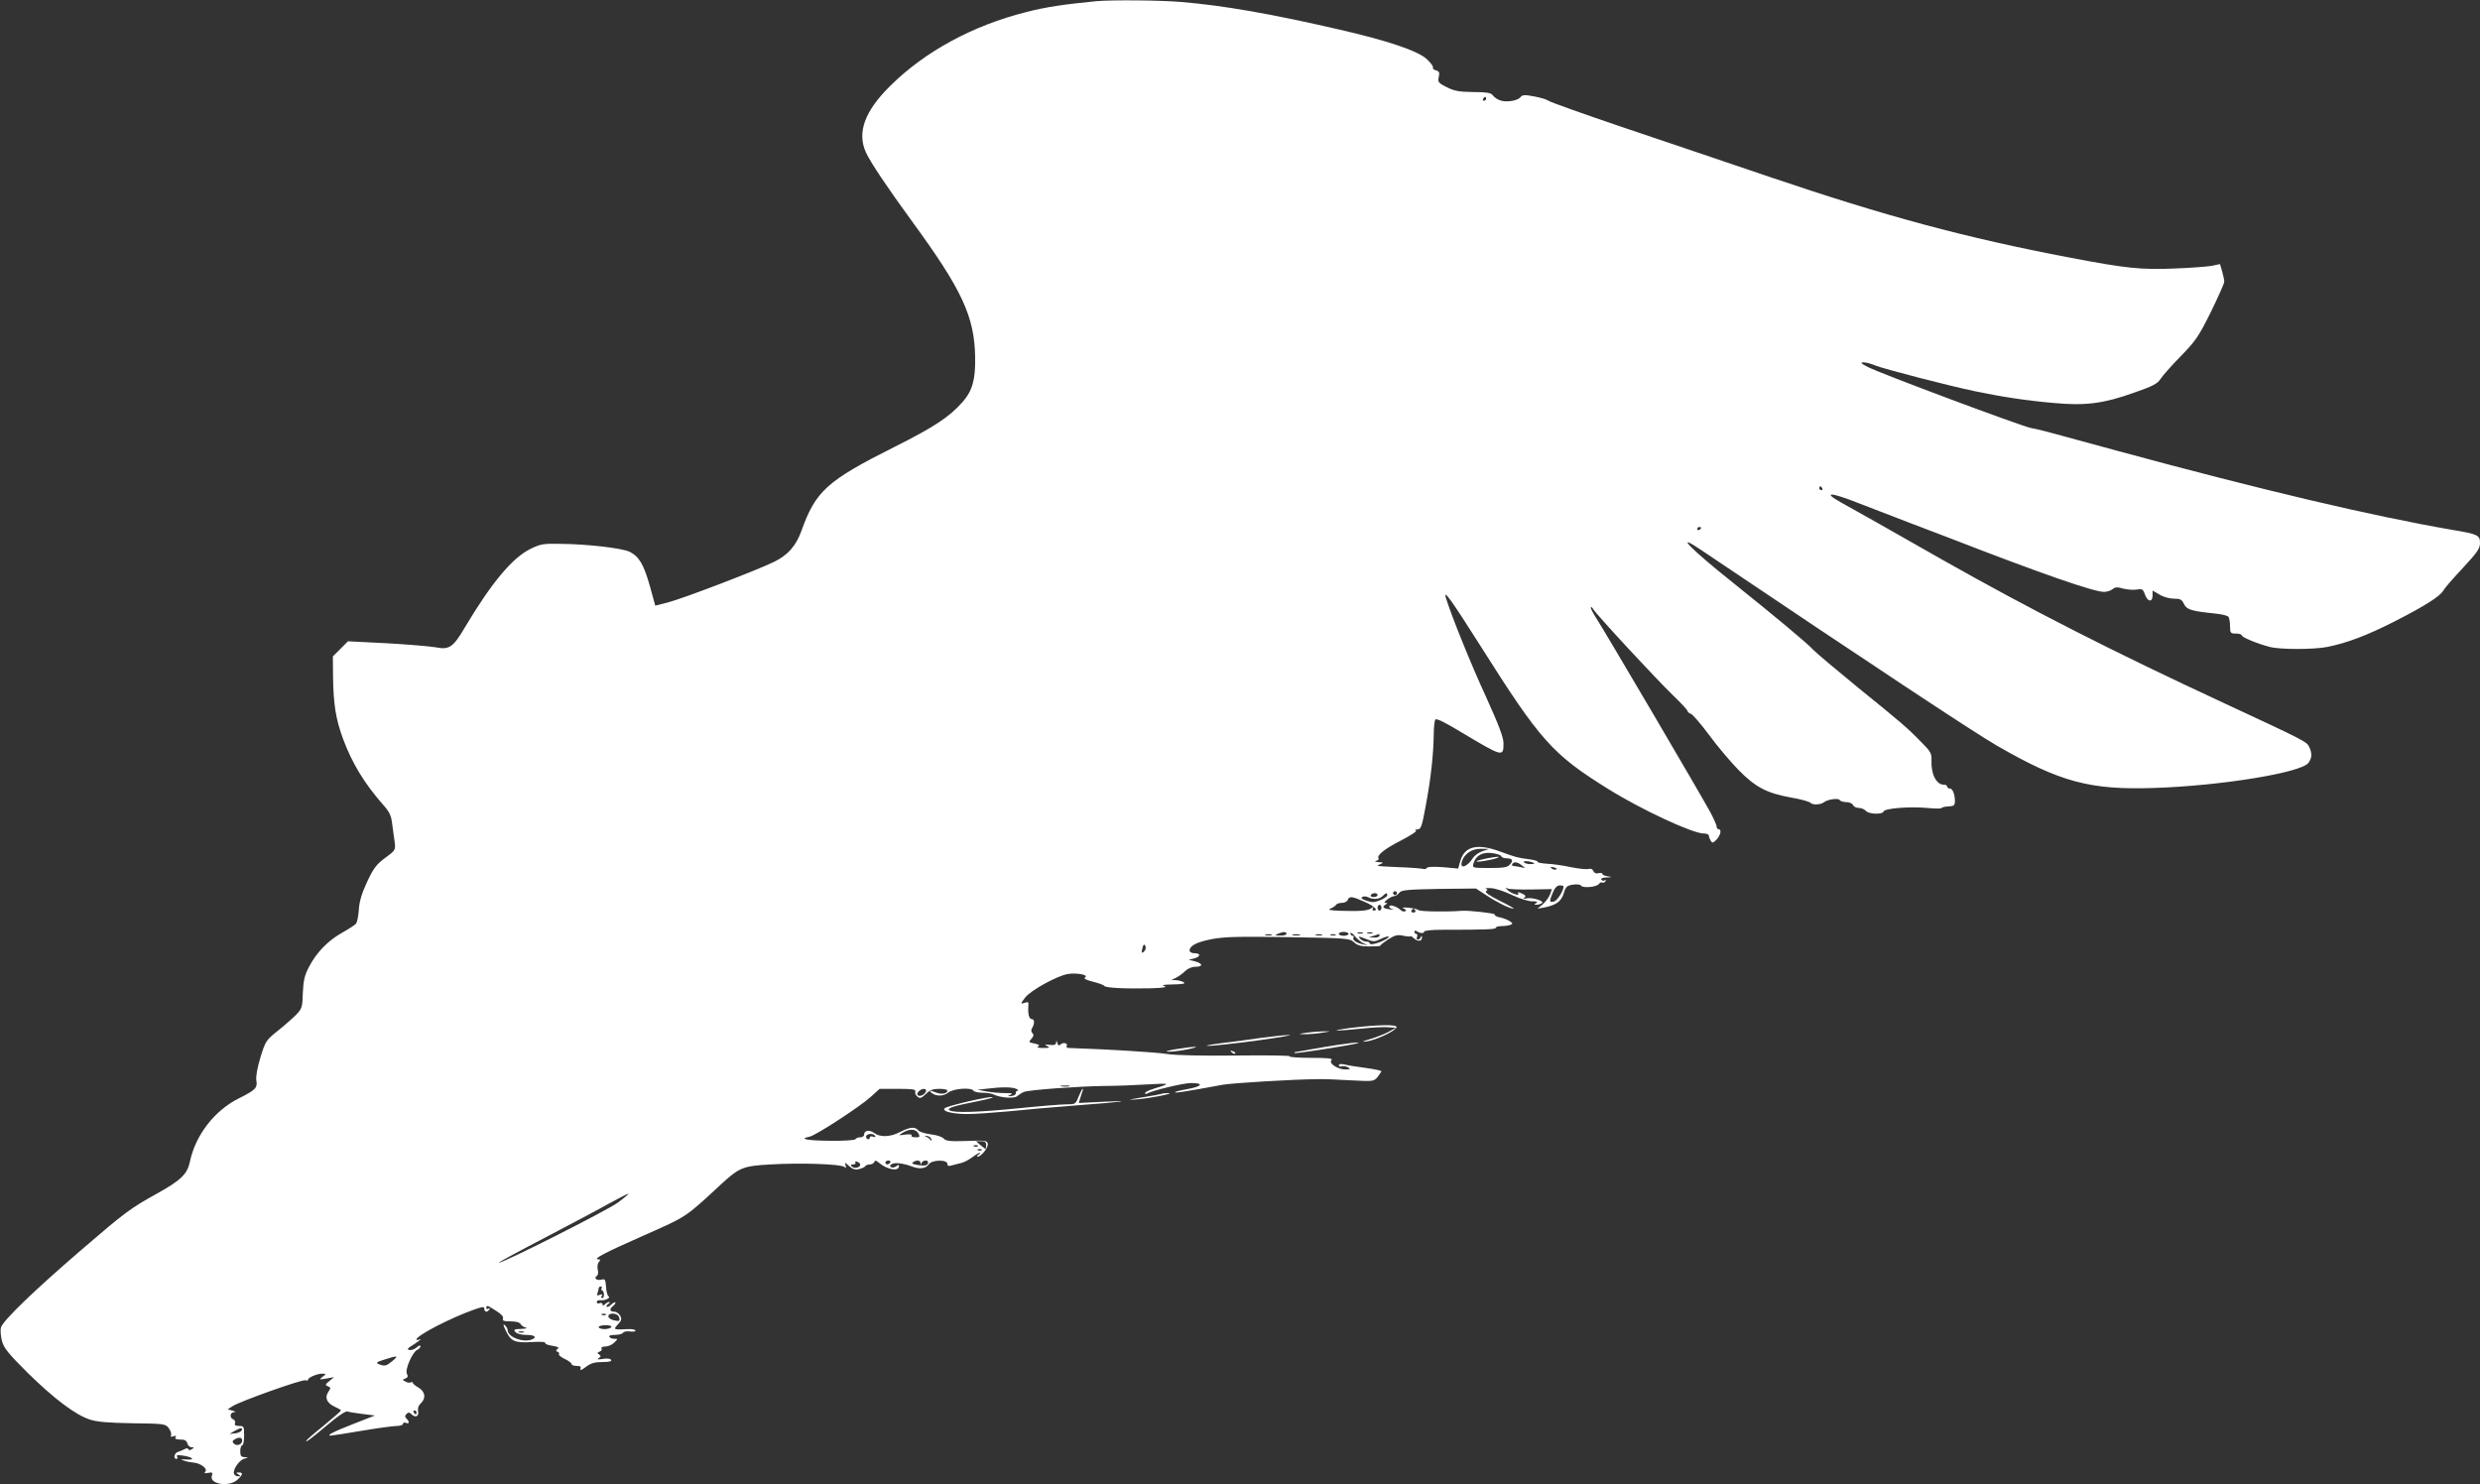 <?xml version="1.0" standalone="no"?>
<!DOCTYPE svg PUBLIC "-//W3C//DTD SVG 20010904//EN"
 "http://www.w3.org/TR/2001/REC-SVG-20010904/DTD/svg10.dtd">
<svg version="1.0" xmlns="http://www.w3.org/2000/svg"
 width="1280pt" height="766pt" viewBox="0 0 1280 766"
 preserveAspectRatio="xMidYMid meet">
<rect x="0" y="0" width="1280" height="766" fill="#333333" stroke="none"/>
<g transform="translate(0,766) scale(0.1,-0.1)"
fill="#ffffff" stroke="none">
<path d="M5660 7654 c-165 -16 -262 -30 -362 -56 -276 -69 -524 -203 -705
-383 -131 -130 -170 -239 -124 -341 23 -51 113 -185 238 -356 258 -353 323
-492 326 -702 2 -115 -14 -173 -65 -231 -68 -77 -145 -128 -348 -230 -353
-177 -410 -229 -484 -436 -27 -75 -69 -124 -139 -158 -84 -42 -466 -188 -548
-210 l-67 -17 -27 98 c-32 115 -57 156 -105 180 -40 19 -219 40 -360 41 -85 2
-101 -1 -152 -26 -94 -46 -202 -176 -339 -406 -60 -102 -81 -116 -150 -102
-30 5 -144 15 -254 21 l-199 10 -39 -39 -39 -39 1 -108 c2 -139 14 -215 51
-316 46 -125 110 -231 206 -340 34 -38 43 -56 48 -100 4 -29 10 -72 13 -94 5
-41 4 -43 -49 -82 -45 -33 -60 -53 -93 -123 -28 -60 -40 -101 -43 -144 -2 -33
-9 -65 -14 -72 -6 -7 -38 -28 -72 -47 -74 -41 -134 -104 -172 -178 -22 -42
-28 -69 -31 -132 -2 -74 -4 -82 -35 -114 -18 -18 -61 -56 -95 -83 -60 -48 -63
-53 -89 -137 -16 -53 -24 -99 -21 -118 7 -39 -4 -50 -92 -94 -124 -62 -223
-190 -251 -327 -14 -64 -46 -95 -176 -167 -131 -73 -160 -94 -384 -287 -244
-210 -407 -367 -415 -401 -4 -14 -1 -45 5 -69 10 -37 32 -64 133 -165 137
-134 245 -216 321 -241 37 -12 96 -17 220 -19 163 -2 170 -3 187 -25 9 -13 15
-29 12 -36 -4 -9 0 -11 13 -6 12 4 15 3 10 -5 -5 -8 3 -12 24 -12 23 0 33 -5
37 -20 3 -11 13 -20 22 -20 14 0 14 -2 1 -10 -9 -6 -16 -6 -18 0 -2 6 -10 6
-20 0 -9 -5 -25 -11 -34 -14 -19 -6 -25 -36 -7 -36 5 0 7 5 3 12 -5 8 3 9 31
5 51 -8 65 -24 17 -20 -32 2 -33 1 -12 -6 14 -5 35 -9 48 -10 35 -2 75 -31 62
-46 -8 -9 -4 -11 15 -7 21 4 24 1 19 -13 -18 -45 89 -63 132 -22 28 26 30 37
7 37 -15 0 -16 -2 -3 -10 13 -8 13 -10 -1 -10 -9 0 -19 6 -21 13 -8 20 26 71
53 78 23 7 23 7 2 8 -19 1 -23 7 -23 31 0 17 5 30 10 30 6 0 10 23 10 50 0 47
-1 50 -26 50 -18 0 -25 4 -21 14 3 8 -1 17 -9 20 -20 8 -18 36 4 37 11 1 8 4
-8 8 l-25 7 25 16 c38 25 361 140 377 134 7 -3 13 -2 13 3 0 11 47 31 73 31
22 -1 22 -1 2 -16 -19 -15 -18 -16 20 -9 l39 7 -24 -20 c-22 -18 -23 -21 -8
-27 16 -6 16 -9 2 -30 -20 -30 -6 -58 36 -77 16 -7 30 -15 30 -18 0 -3 -41
-38 -90 -79 -50 -40 -90 -75 -90 -78 0 -8 25 11 112 84 50 43 92 71 101 68 7
-3 43 -9 78 -13 l64 -8 -110 -43 c-103 -40 -143 -61 -119 -61 6 0 77 11 160
25 82 14 164 25 182 25 17 0 32 5 32 11 0 6 7 9 15 5 18 -7 20 5 3 22 -9 9 -9
15 0 24 9 9 15 9 24 0 21 -21 41 -14 36 13 -3 16 1 30 13 41 29 26 24 62 -11
82 -16 9 -30 21 -30 25 0 5 -4 5 -10 2 -5 -3 -18 -2 -27 4 -17 9 -17 10 -1 16
13 5 15 11 8 25 -11 21 30 114 54 123 9 4 16 12 16 18 0 7 -8 5 -19 -5 -11
-10 -28 -16 -38 -14 -14 3 -10 9 20 27 20 13 37 25 37 28 0 2 -4 1 -10 -2 -6
-3 -10 -3 -10 2 0 20 178 112 298 154 44 15 52 16 52 3 0 -17 16 -19 26 -2 4
7 3 8 -4 4 -7 -4 -12 -2 -12 3 0 16 6 14 51 -15 26 -16 39 -30 35 -40 -4 -11
5 -14 39 -14 27 0 47 -5 52 -14 4 -8 17 -16 28 -19 11 -2 0 -5 -24 -6 -37 -1
-42 -3 -31 -16 8 -9 30 -15 56 -15 44 0 58 -12 28 -24 -45 -17 -124 13 -124
49 0 7 -7 18 -14 25 -11 8 -9 -1 5 -29 26 -54 45 -63 134 -58 41 3 72 1 69 -4
-3 -5 14 -12 36 -15 30 -5 38 -9 28 -16 -10 -8 -10 -11 0 -15 6 -2 10 -8 7
-13 -3 -4 11 -15 30 -24 19 -9 35 -21 35 -26 0 -6 12 -10 26 -10 19 0 25 -4
20 -15 -4 -10 6 -7 28 10 25 19 45 25 85 25 36 0 50 4 45 11 -4 7 -21 9 -43 5
-25 -4 -32 -3 -21 4 12 8 13 12 2 19 -11 7 -10 9 3 15 9 3 13 10 10 16 -4 6 5
10 19 10 14 0 35 9 46 20 20 20 20 20 1 20 -11 0 -23 4 -26 10 -4 6 8 10 29
10 19 0 38 5 42 11 3 6 19 9 35 7 16 -3 29 0 29 4 0 5 -17 9 -37 8 -78 -4 -79
-3 -54 24 19 20 21 28 12 45 -7 12 -21 21 -31 21 -24 0 -26 13 -5 30 9 7 13
15 11 18 -3 2 -13 -3 -22 -12 -9 -9 -19 -14 -22 -11 -4 3 0 10 8 15 8 6 10 10
5 10 -6 0 -16 -5 -23 -12 -9 -9 -12 -9 -12 0 0 6 -7 9 -15 6 -8 -4 -15 -1 -15
6 0 6 8 10 18 9 24 -3 56 12 43 20 -6 4 -12 26 -13 49 -3 39 -5 42 -25 37 -24
-6 -40 9 -22 20 6 4 8 18 4 32 -3 14 -1 31 6 39 9 11 8 14 -2 14 -33 0 29 33
231 122 229 102 212 90 400 264 97 89 114 96 260 104 152 9 360 2 378 -13 9
-7 11 -5 6 9 -6 16 -4 16 18 -4 19 -17 32 -21 52 -16 14 3 29 10 32 15 3 5 14
9 24 9 10 0 20 6 23 13 3 9 9 8 23 -4 44 -37 104 -47 104 -17 0 7 -5 6 -15 -2
-8 -6 -19 -8 -26 -4 -8 5 -7 9 4 16 17 9 59 4 102 -12 41 -16 73 -12 88 10 17
25 97 26 97 2 0 -10 6 -12 23 -7 12 3 33 9 47 12 14 3 39 16 57 29 17 13 35
24 40 24 4 0 1 -5 -7 -10 -8 -5 -10 -10 -4 -10 18 0 56 47 52 67 -3 16 -13 18
-109 14 -85 -3 -107 0 -118 12 -7 9 -37 19 -66 22 -30 4 -60 13 -66 21 -16 20
-43 17 -92 -8 -51 -27 -104 -29 -135 -6 -25 18 -52 14 -52 -8 0 -8 -9 -14 -19
-14 -11 0 -23 -4 -26 -10 -3 -5 -60 -9 -131 -8 -121 1 -163 10 -106 21 34 7
262 156 319 208 l43 39 94 0 c76 0 94 -3 90 -13 -3 -8 2 -20 11 -27 13 -11 20
-9 43 13 21 21 38 27 70 27 23 0 42 -4 42 -9 0 -15 -29 -21 -56 -11 -31 12
-41 13 -28 1 22 -20 62 -21 87 -1 27 22 121 29 132 10 3 -5 24 -10 46 -10 22
0 48 -4 57 -9 34 -17 109 -23 123 -8 8 7 23 17 34 21 26 11 282 29 415 31 58
0 159 4 225 8 118 7 121 5 28 -23 -24 -7 -43 -17 -43 -22 0 -5 5 -6 11 -2 25
15 187 54 226 54 68 0 59 -17 -17 -31 -39 -7 -68 -14 -65 -17 4 -4 50 3 245
39 51 9 362 28 490 29 30 1 108 -2 172 -6 116 -6 118 -6 138 17 10 13 19 27
20 30 0 3 -37 11 -82 17 -46 6 -95 14 -110 18 -18 4 -28 2 -28 -5 0 -5 6 -8
14 -5 8 3 23 1 33 -5 15 -9 14 -10 -12 -11 -41 0 -89 32 -73 48 9 9 -15 12
-108 12 -65 0 -114 4 -107 8 6 4 -118 6 -275 4 -179 -2 -314 1 -359 8 -55 9
-301 24 -506 31 -9 0 -15 4 -12 9 9 14 -15 23 -30 10 -10 -9 -14 -7 -18 7 -4
14 -5 14 -6 2 -1 -11 -10 -15 -33 -12 -27 3 -29 1 -13 -6 16 -8 13 -10 -20
-10 -25 0 -35 2 -27 8 10 6 4 10 -19 15 -30 6 -31 7 -16 24 12 13 14 21 6 29
-7 7 -8 17 -3 25 15 24 14 48 -1 48 -14 0 -21 28 -17 73 2 15 -3 17 -20 11
-22 -7 -22 -6 3 27 28 37 165 113 222 122 44 7 107 -5 88 -17 -10 -7 2 -13 40
-23 29 -7 56 -17 59 -22 6 -10 111 -15 240 -12 65 2 87 6 70 11 -18 6 -5 8 45
9 49 1 66 4 55 11 -8 5 -26 10 -40 11 l-25 0 24 12 c14 7 35 22 47 34 14 14
35 23 54 23 40 0 39 17 -2 28 l-33 8 28 7 c34 9 36 27 2 27 -14 0 -25 6 -25
13 0 26 35 44 115 60 65 12 136 14 395 10 304 -5 316 -6 338 -26 18 -17 36
-22 82 -22 32 0 57 2 55 4 -3 2 15 16 39 32 37 23 50 26 80 19 20 -4 36 -5 36
-2 0 3 9 -3 19 -12 20 -18 42 -14 40 7 0 9 -2 9 -6 0 -2 -7 -9 -13 -15 -13 -6
0 -8 7 -4 15 3 8 1 15 -4 15 -6 0 -10 5 -10 11 0 6 5 7 13 2 18 -11 37 -12 37
-2 0 6 38 10 88 10 227 0 282 2 282 10 0 5 13 9 29 9 16 0 37 3 46 6 14 6 14
8 -2 19 -10 7 -33 16 -51 20 -18 3 -30 10 -27 15 4 6 -135 22 -170 19 -76 -6
-213 -4 -222 3 -6 5 -31 11 -55 13 -26 2 -35 1 -24 -4 13 -5 16 -10 9 -14 -6
-4 -18 -1 -25 7 -19 18 -58 30 -58 17 0 -5 8 -12 18 -14 9 -2 4 -3 -12 -1 -37
5 -45 12 -26 24 13 9 13 10 0 10 -17 0 29 35 47 35 7 0 18 8 25 17 11 14 39
17 204 20 l192 2 55 -36 c54 -36 120 -68 139 -68 6 0 -27 19 -72 41 -52 26
-78 44 -70 49 9 6 9 9 -1 13 -8 2 4 4 26 3 22 -1 72 -17 110 -36 39 -18 85
-33 104 -32 24 0 30 -3 20 -9 -12 -7 -12 -9 1 -9 8 0 21 4 28 8 17 11 -50 32
-80 25 -16 -3 -19 -2 -10 4 9 7 6 13 -13 21 -19 9 -24 9 -19 1 10 -16 -37 -1
-56 18 -11 12 -12 14 -1 8 8 -5 63 -7 123 -6 l108 2 -10 -28 c-6 -15 -23 -38
-38 -51 l-27 -22 35 6 c61 12 88 31 101 73 10 34 16 40 47 45 20 3 39 1 42 -5
9 -14 79 -8 92 8 5 7 14 11 18 8 5 -3 12 0 16 6 4 7 3 9 -4 5 -6 -3 -13 -2
-17 4 -4 6 7 11 27 11 30 2 31 2 6 6 -16 2 -28 8 -28 13 0 4 -9 6 -20 3 -13
-3 -22 1 -26 11 -4 10 -13 14 -24 11 -10 -3 -51 1 -91 9 -41 9 -97 17 -126 18
-28 2 -49 6 -47 10 2 4 -17 9 -43 13 -62 8 -65 9 -148 39 -119 44 -184 29
-207 -45 l-12 -42 -77 7 c-47 4 -80 2 -84 -3 -3 -6 -11 -8 -18 -6 -7 2 -61 7
-122 9 -131 6 -125 5 -100 16 17 7 16 9 -10 10 -18 2 -23 4 -12 7 9 2 15 8 12
13 -10 16 32 49 118 93 48 25 82 47 75 50 -7 3 -4 6 8 6 18 1 23 14 43 124 26
136 40 269 41 367 0 36 4 70 8 76 5 8 52 -15 142 -70 206 -123 210 -124 210
-53 0 31 -23 92 -91 242 -75 162 -178 417 -206 508 -16 52 28 -10 177 -245
310 -491 372 -561 660 -740 173 -108 437 -230 493 -230 15 0 27 -5 27 -11 0
-7 5 -19 10 -27 8 -13 12 -11 30 7 21 23 27 53 10 53 -5 0 -10 6 -10 14 0 7
-14 39 -31 71 -39 74 -551 945 -590 1004 -16 25 -29 49 -28 55 0 6 6 2 12 -8
19 -31 328 -364 411 -444 42 -40 76 -77 76 -82 0 -5 8 -11 18 -15 9 -3 51 -52
92 -107 41 -56 109 -137 151 -180 89 -91 147 -122 276 -145 49 -8 93 -21 98
-27 11 -12 53 -10 70 4 18 14 73 22 80 11 3 -6 19 -11 35 -11 15 0 30 -7 34
-15 3 -8 16 -15 29 -15 14 0 30 -7 37 -15 15 -18 87 -20 92 -3 6 16 132 26
223 18 39 -4 72 -4 75 -1 3 3 11 6 18 7 6 1 21 2 32 3 14 1 20 8 20 24 0 38
-12 67 -26 67 -8 0 -14 5 -14 10 0 6 -8 10 -18 10 -38 0 -66 55 -63 125 1 37
-4 46 -53 95 -74 76 -104 101 -331 285 -110 90 -211 175 -225 190 -31 34 -193
169 -415 347 -220 175 -308 266 -166 170 887 -597 1415 -946 1530 -1012 325
-187 478 -228 808 -217 345 11 762 79 798 130 18 26 19 47 4 81 -13 28 -23 33
-436 225 -576 267 -1000 483 -1458 742 -247 141 -481 273 -520 294 -104 58
-58 56 93 -4 70 -27 188 -73 262 -101 74 -28 169 -64 210 -80 463 -180 745
-278 792 -275 15 1 34 7 43 15 12 10 24 11 53 2 20 -5 52 -8 70 -5 29 5 33 2
43 -26 13 -38 39 -41 39 -5 l0 26 36 -21 c19 -12 52 -21 74 -21 33 0 41 -4 52
-27 14 -30 38 -37 163 -50 33 -3 63 -11 67 -17 4 -6 8 -28 8 -48 0 -35 2 -38
30 -38 17 0 30 -4 30 -9 0 -10 82 -44 145 -60 52 -14 229 -14 297 0 101 20
206 60 344 130 159 81 240 132 256 163 6 11 51 63 100 115 74 80 88 100 88
128 0 41 -11 46 -142 68 -413 71 -989 207 -1722 406 -384 105 -410 112 -454
120 -51 10 -779 282 -842 315 -35 18 -40 23 -22 24 12 0 39 -7 60 -16 44 -18
387 -107 519 -134 139 -29 265 -48 404 -60 163 -15 256 -3 413 53 98 34 122
47 137 71 10 16 56 68 103 116 77 79 93 101 156 228 38 78 70 149 70 158 0 9
-5 33 -11 54 l-11 37 -42 -9 c-22 -4 -111 -11 -196 -14 -168 -7 -248 1 -535
56 -542 103 -957 215 -1555 418 -217 74 -559 189 -760 257 -201 68 -371 129
-378 135 -7 6 -39 16 -72 22 -52 10 -62 9 -73 -4 -6 -9 -30 -18 -52 -20 -41
-5 -71 6 -92 32 -8 11 -34 15 -100 15 -73 1 -96 5 -136 25 -44 22 -47 27 -41
53 5 23 2 29 -15 34 -11 3 -18 9 -15 14 3 5 -11 24 -31 43 -45 43 -202 96
-455 154 -346 80 -596 124 -816 142 -110 9 -353 11 -434 4z m2010 -504 c0 -5
-5 -10 -11 -10 -5 0 -7 5 -4 10 3 6 8 10 11 10 2 0 4 -4 4 -10z m1735 -2010
c3 -5 1 -10 -4 -10 -6 0 -11 5 -11 10 0 6 2 10 4 10 3 0 8 -4 11 -10z m-625
-204 c0 -3 -4 -8 -10 -11 -5 -3 -10 -1 -10 4 0 6 5 11 10 11 6 0 10 -2 10 -4z
m-1128 -1669 c-19 -6 -41 -22 -50 -36 -29 -46 -69 -59 -57 -18 12 40 52 67 98
66 l42 -1 -33 -11z m96 -26 c2 -6 14 -11 26 -11 32 0 39 -11 19 -32 -13 -15
-32 -18 -105 -18 -88 0 -89 0 -83 23 12 41 45 60 95 54 24 -3 46 -10 48 -16z
m171 -37 c2 -2 -7 -4 -22 -4 -14 0 -29 5 -32 10 -6 10 42 4 54 -6z m-64 -11
c20 -15 19 -15 -5 -9 -14 3 -31 6 -38 6 -7 0 -10 5 -7 10 9 14 27 12 50 -7z
m176 -21 c-7 -2 -18 1 -23 6 -8 8 -4 9 13 5 13 -4 18 -8 10 -11z m39 -87 c0
-23 -32 -73 -49 -78 -25 -6 -26 -1 -6 47 10 24 22 36 35 36 11 0 20 -2 20 -5z
m-860 -35 c0 -5 -4 -10 -10 -10 -5 0 -10 5 -10 10 0 6 5 10 10 10 6 0 10 -4
10 -10z m-100 -10 c0 -5 -9 -10 -21 -10 -11 0 -17 5 -14 10 3 6 13 10 21 10 8
0 14 -4 14 -10z m50 -1 c0 -5 -16 -17 -36 -25 -29 -12 -42 -13 -71 -3 -25 8
-31 14 -22 19 7 5 21 4 30 -1 26 -13 58 -11 75 6 18 18 24 19 24 4z m-116 -34
c50 -22 73 -45 45 -45 -5 0 -7 6 -3 13 6 9 5 9 -7 0 -17 -14 -58 -17 -159 -14
-54 2 -69 5 -54 11 12 5 25 13 29 19 3 6 17 11 31 11 14 0 27 7 30 15 8 21 23
19 88 -10z m86 -30 c0 -8 -4 -15 -10 -15 -5 0 -10 7 -10 15 0 8 5 15 10 15 6
0 10 -7 10 -15z m175 -15 c3 -5 -1 -10 -10 -10 -9 0 -13 5 -10 10 3 6 8 10 10
10 2 0 7 -4 10 -10z m-665 -120 c0 -5 -15 -10 -32 -9 -28 0 -30 2 -13 9 28 12
45 12 45 0z m320 0 c0 -5 -11 -10 -25 -10 -14 0 -25 5 -25 10 0 6 11 10 25 10
14 0 25 -4 25 -10z m80 -50 c24 -10 24 -10 -5 -4 -35 7 -57 23 -49 35 3 5 0 9
-5 9 -6 0 -11 6 -11 13 1 6 11 0 23 -15 12 -15 33 -32 47 -38z m-7 53 c-7 -2
-19 -2 -25 0 -7 3 -2 5 12 5 14 0 19 -2 13 -5z m50 0 c-7 -2 -19 -2 -25 0 -7
3 -2 5 12 5 14 0 19 -2 13 -5z m-520 -10 c-7 -2 -21 -2 -30 0 -10 3 -4 5 12 5
17 0 24 -2 18 -5z m145 0 c-10 -2 -26 -2 -35 0 -10 3 -2 5 17 5 19 0 27 -2 18
-5z m115 0 c-7 -2 -21 -2 -30 0 -10 3 -4 5 12 5 17 0 24 -2 18 -5z m70 0 c-7
-2 -19 -2 -25 0 -7 3 -2 5 12 5 14 0 19 -2 13 -5z m227 -3 c0 -5 -12 -10 -27
-9 l-28 1 25 8 c14 4 26 8 28 9 1 1 2 -3 2 -9z m7 -16 c39 19 58 15 22 -4 -35
-19 -79 -30 -79 -19 0 5 -8 9 -19 9 -10 0 -24 7 -32 16 -11 13 -7 13 30 -2 40
-16 45 -16 78 0z m-1219 -61 c-14 -18 -19 -12 -11 16 4 16 8 19 14 10 4 -7 3
-19 -3 -26z m-390 -700 c-10 -2 -28 -2 -40 0 -13 2 -5 4 17 4 22 1 32 -1 23
-4z m-273 -13 c11 -5 14 -9 8 -9 -7 -1 -12 -7 -10 -13 1 -7 -9 -14 -23 -15
-22 -2 -23 -2 -5 6 15 7 10 9 -25 9 -25 0 -67 3 -95 8 l-50 9 50 6 c75 9 128
9 150 -1z m-465 -9 c0 -15 -28 -33 -40 -26 -8 5 -8 11 1 21 13 15 39 19 39 5z
m-40 -221 c9 -18 8 -20 -15 -20 -15 0 -24 4 -20 9 3 6 -10 8 -32 5 -38 -5 -38
-5 -13 10 35 21 67 20 80 -4z m-224 -12 c5 -7 1 -9 -9 -5 -10 3 -17 2 -17 -3
0 -6 -4 -10 -10 -10 -5 0 -10 6 -10 13 0 16 37 20 46 5z m291 -18 c3 -10 2
-11 -4 -4 -4 6 -15 14 -23 17 -11 5 -9 6 4 4 11 -1 21 -9 23 -17z m283 -30 c0
-11 -2 -20 -3 -20 -2 0 -14 9 -27 20 l-23 20 26 0 c20 0 27 -5 27 -20z m-43
-6 c-3 -3 -12 -4 -19 -1 -8 3 -5 6 6 6 11 1 17 -2 13 -5z m20 -20 c-3 -3 -12
-4 -19 -1 -8 3 -5 6 6 6 11 1 17 -2 13 -5z m-627 -75 c0 -15 -30 -23 -43 -10
-8 8 -7 11 7 11 9 0 14 4 11 10 -3 6 1 7 9 4 9 -3 16 -10 16 -15z m155 11 c-3
-5 -10 -10 -16 -10 -5 0 -9 5 -9 10 0 6 7 10 16 10 8 0 12 -4 9 -10z m156 -2
c0 -10 2 -10 6 0 5 14 33 17 33 3 0 -17 -15 -20 -54 -14 -26 4 -33 9 -24 14
19 13 38 11 39 -3z m-1562 -205 c-56 -41 -606 -319 -615 -310 -2 1 106 60 239
129 133 70 283 149 332 177 50 27 94 50 99 50 4 1 -20 -20 -55 -46z m-84 -443
c-3 -5 -2 -10 2 -10 5 0 9 -9 10 -20 1 -11 -3 -20 -8 -20 -6 0 -7 5 -3 12 5 8
2 9 -10 5 -14 -6 -17 -3 -12 9 3 8 6 20 6 25 0 5 5 9 11 9 5 0 7 -4 4 -10z
m22 -136 c-3 -3 -12 -4 -19 -1 -8 3 -5 6 6 6 11 1 17 -2 13 -5z m67 -10 c9
-23 3 -26 -28 -18 -14 3 -26 12 -26 20 0 20 46 18 54 -2z m-39 -54 c-3 -5 -19
-10 -36 -10 -16 0 -29 5 -29 10 0 6 16 10 36 10 21 0 33 -4 29 -10z m-452 -27
c-7 -2 -19 -2 -25 0 -7 3 -2 5 12 5 14 0 19 -2 13 -5z m-678 -148 c-32 -26
-39 -28 -70 -16 -17 7 -12 11 30 24 69 22 74 21 40 -8z m125 -265 c0 -5 -2
-10 -4 -10 -3 0 -8 5 -11 10 -3 6 -1 10 4 10 6 0 11 -4 11 -10z m-902 -92 c-3
-7 -18 -14 -34 -16 l-29 -3 25 15 c32 18 43 19 38 4z m2 -53 c0 -21 -28 -31
-43 -16 -9 9 -8 14 3 21 22 14 40 12 40 -5z"/>
<path d="M7671 3229 c-24 -5 -46 -11 -50 -14 -7 -8 78 6 104 16 26 10 3 9 -54
-2z"/>
<path d="M6975 2355 c-55 -7 -88 -13 -73 -14 15 0 72 4 126 10 54 6 116 9 138
7 l39 -3 -35 -19 c-19 -11 -62 -28 -95 -38 -47 -14 -51 -17 -20 -13 47 7 148
54 153 73 5 15 -91 14 -233 -3z"/>
<path d="M6745 2330 c-48 -7 -48 -7 -10 -8 22 0 63 3 90 8 47 7 48 7 10 7 -22
0 -62 -3 -90 -7z"/>
<path d="M6515 2304 c-55 -8 -149 -21 -210 -28 -60 -8 -92 -14 -70 -14 22 -1
135 12 250 27 116 16 192 29 170 29 -22 0 -85 -7 -140 -14z"/>
<path d="M6830 2255 c-74 -13 -139 -24 -144 -25 -5 0 -7 -2 -4 -5 4 -4 271 37
318 49 51 13 -56 1 -170 -19z"/>
<path d="M6070 2245 c-45 -8 -61 -13 -40 -13 19 -1 64 5 100 12 81 17 41 17
-60 1z"/>
<path d="M6357 2229 c7 -7 15 -10 18 -7 3 3 -2 9 -12 12 -14 6 -15 5 -6 -5z"/>
<path d="M5567 2000 c-15 -39 -17 -40 -64 -40 -26 0 -136 -9 -243 -20 -209
-21 -336 -25 -359 -11 -17 11 18 22 149 48 46 9 79 18 73 20 -16 6 -235 -45
-247 -57 -16 -16 39 -30 119 -30 40 0 135 7 211 14 77 8 236 22 354 31 242 18
305 27 126 18 l-118 -6 7 24 c4 13 10 30 12 37 3 6 3 12 1 12 -3 0 -12 -18
-21 -40z"/>
<path d="M5995 2014 c-5 -2 -50 -10 -100 -18 -77 -13 -80 -14 -25 -10 71 6
200 32 160 32 -14 0 -29 -1 -35 -4z"/>
</g>
</svg>
